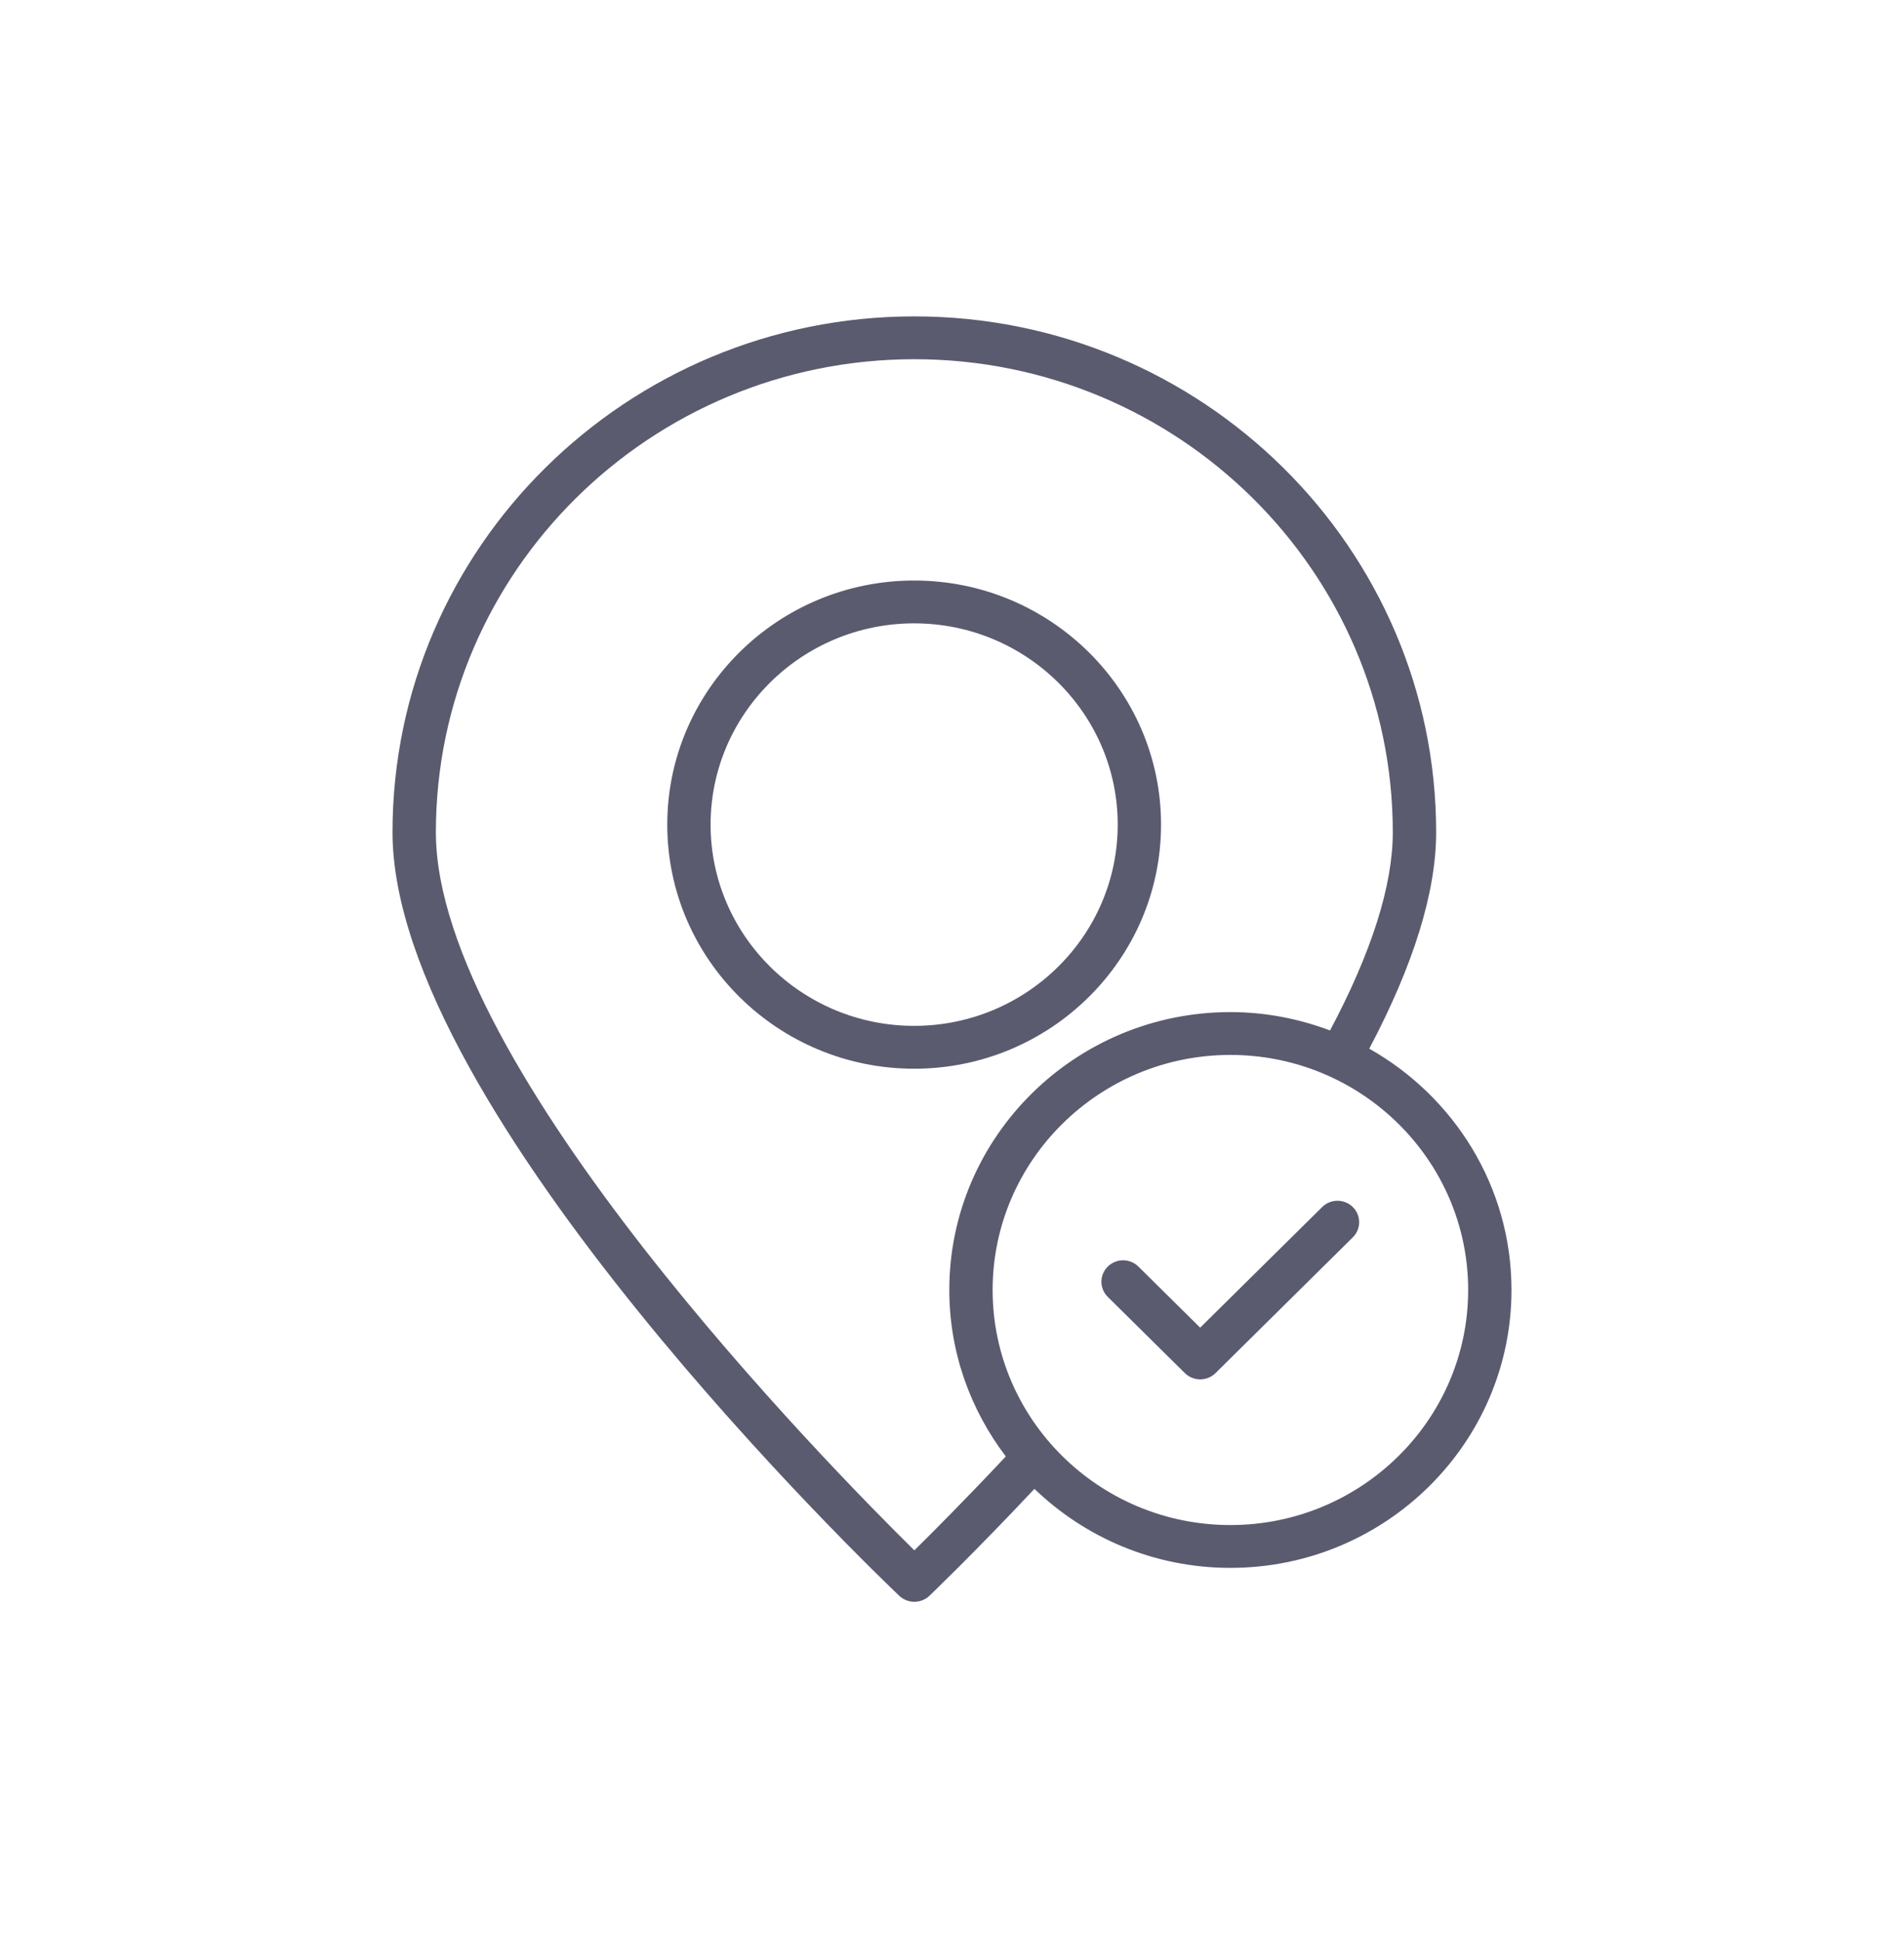 <svg width="53" height="54" viewBox="0 0 53 54" fill="none" xmlns="http://www.w3.org/2000/svg">
<g opacity="0.7">
<path d="M32.319 22.952C32.319 19.206 29.236 16.158 25.447 16.158C21.657 16.158 18.574 19.206 18.574 22.952C18.574 26.698 21.657 29.746 25.447 29.746C29.236 29.746 32.319 26.698 32.319 22.952ZM25.447 28.553C22.322 28.553 19.78 26.04 19.78 22.952C19.78 19.863 22.322 17.35 25.447 17.35C28.571 17.35 31.113 19.863 31.113 22.952C31.113 26.04 28.571 28.553 25.447 28.553Z" fill="#141532"/>
<path d="M25.033 44.417C25.151 44.528 25.301 44.583 25.452 44.583C25.602 44.583 25.753 44.528 25.87 44.417C25.883 44.405 27.106 43.237 28.795 41.44C30.206 42.798 32.129 43.639 34.249 43.639C38.564 43.639 42.074 40.17 42.074 35.904C42.074 33.03 40.476 30.521 38.115 29.188C39.346 26.86 39.977 24.832 39.977 23.165C39.977 15.247 33.461 8.806 25.452 8.806C17.442 8.806 10.926 15.247 10.926 23.165C10.926 30.926 24.458 43.87 25.033 44.417ZM40.868 35.904C40.868 39.512 37.899 42.447 34.249 42.447C30.6 42.447 27.631 39.512 27.631 35.904C27.631 32.297 30.6 29.362 34.249 29.362C37.899 29.362 40.868 32.297 40.868 35.904ZM25.452 9.998C32.795 9.998 38.77 15.905 38.77 23.165C38.77 24.65 38.178 26.507 37.023 28.681C36.16 28.356 35.227 28.17 34.249 28.17C29.935 28.17 26.425 31.639 26.425 35.904C26.425 37.643 27.015 39.244 27.998 40.537C26.876 41.733 25.955 42.656 25.452 43.151C23.149 40.884 12.133 29.695 12.133 23.165C12.133 15.905 18.108 9.998 25.452 9.998Z" fill="#141532"/>
<path d="M31.689 35.253C31.453 35.02 31.072 35.02 30.836 35.253C30.6 35.486 30.6 35.863 30.836 36.096L32.982 38.218C33.095 38.33 33.248 38.392 33.408 38.392C33.569 38.392 33.722 38.33 33.835 38.218L37.657 34.439C37.893 34.206 37.893 33.828 37.657 33.596C37.422 33.363 37.04 33.363 36.804 33.596L33.408 36.953L31.689 35.253Z" fill="#141532"/>
</g>
</svg>

